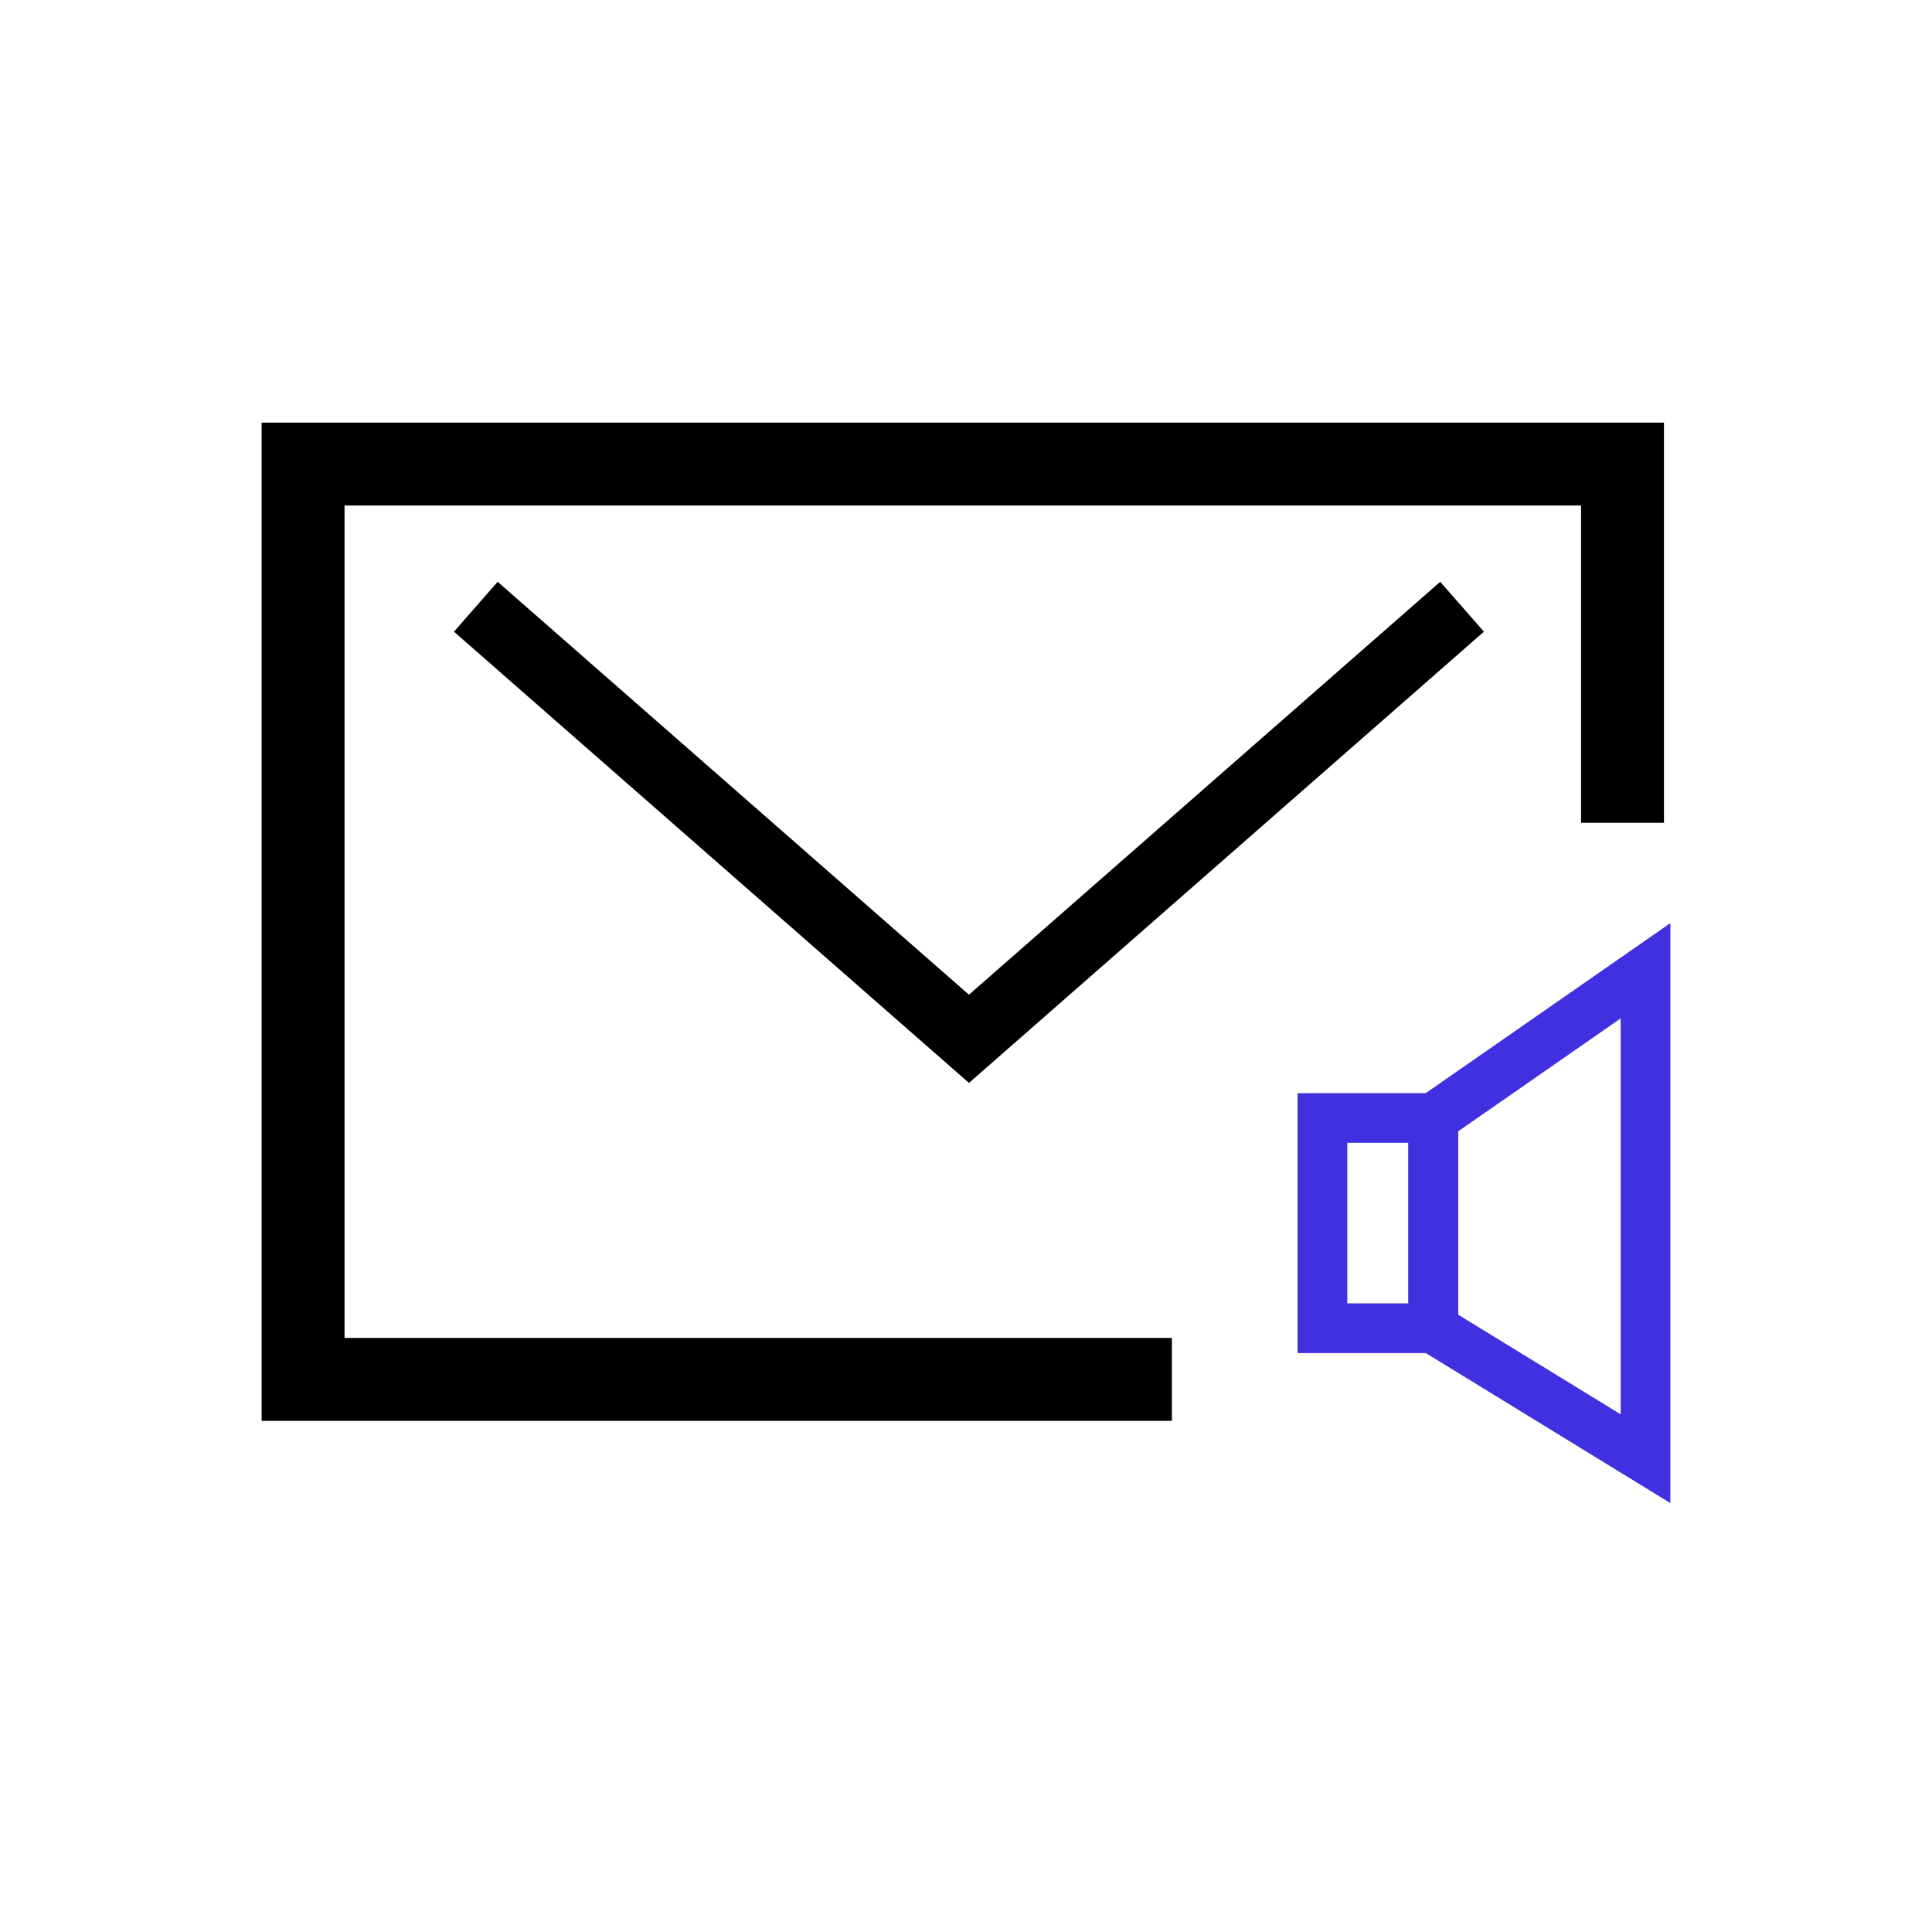 <svg xmlns="http://www.w3.org/2000/svg" width="64" height="64" viewBox="0 0 64 64">
    <path data-name="사각형 17360" style="fill:#fff" d="M0 0h64v64H0z"/>
    <g data-name="그룹 120154">
        <path data-name="패스 67681" d="M38.82 47.068H8.667V14h46.454v13.256h-2.746v-10.51H11.413v27.576H38.82z"/>
        <path data-name="패스 67682" d="m32.098 35.873-17.06-14.948 1.448-1.652 15.612 13.678 15.611-13.678 1.448 1.652z"/>
        <path data-name="패스 67683" d="M382.691 284.2h-5.32v-8.61h5.32zm-3.672-1.648h2.024v-5.318h-2.024z" transform="translate(-334.388 -239.377)" style="fill:#4130df"/>
        <path data-name="패스 67684" d="m381.855 275.7-1.141.793v7.857l8.678 5.324v-19.213zm5.89 8.012v3.02l-5.383-3.3v-6.074l.327-.226 5.056-3.513v10.1z" transform="translate(-334.059 -239.882)" style="fill:#4130df"/>
    </g>
</svg>
